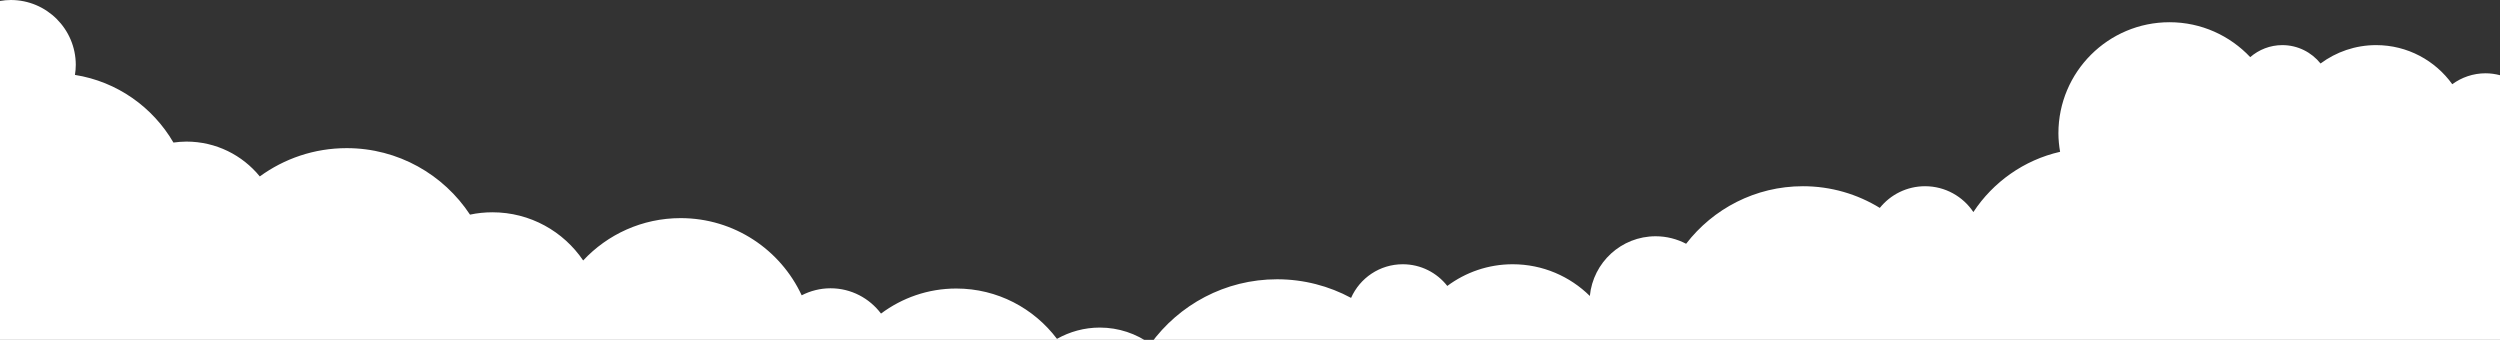 <?xml version="1.0" encoding="UTF-8"?> <svg xmlns="http://www.w3.org/2000/svg" width="1920" height="261" viewBox="0 0 1920 261" fill="none"><rect x="0" y="0" width="1920" height="261" fill="#333333" stroke="none"/> <path d="M1908.92 56.285C1899.37 56.285 1890.51 59.422 1883.35 64.681C1870.29 46.504 1848.97 34.647 1824.88 34.647C1808.86 34.647 1794.14 39.907 1782.18 48.765C1775.31 40.184 1764.69 34.647 1752.83 34.647C1743.42 34.647 1734.78 38.154 1728.18 43.874C1712.63 27.404 1690.66 17.07 1666.2 17.07C1619.08 17.07 1580.86 55.27 1580.86 102.373C1580.86 107.218 1581.37 111.969 1582.15 116.583C1554.42 122.903 1530.69 139.835 1515.55 162.856C1507.57 150.907 1493.91 143.018 1478.45 143.018C1464.42 143.018 1451.86 149.523 1443.69 159.673C1426.48 149.108 1406.26 143.018 1384.62 143.018C1348.11 143.018 1315.62 160.365 1294.94 187.216C1287.92 183.571 1279.98 181.449 1271.54 181.449C1245.14 181.449 1223.49 201.563 1221 227.307C1205.77 212.267 1184.82 202.948 1161.74 202.948C1142.91 202.948 1125.55 209.176 1111.52 219.602C1103.58 209.453 1091.22 202.948 1077.32 202.948C1059.6 202.948 1044.37 213.559 1037.63 228.783C1020.74 219.694 1001.35 214.481 980.815 214.481C940.8 214.481 905.4 234.089 883.615 264.169C872.631 256.279 859.2 251.574 844.661 251.574C832.708 251.574 821.492 254.757 811.754 260.247C794.077 236.811 766.062 221.586 734.4 221.586C712.708 221.586 692.769 228.783 676.615 240.824C667.754 229.06 653.723 221.401 637.846 221.401C629.862 221.401 622.338 223.385 615.692 226.799C599.4 191.783 563.908 167.516 522.738 167.516C493.2 167.516 466.569 180.018 447.877 200.041C432.738 177.712 407.169 163.041 378.185 163.041C372.277 163.041 366.508 163.641 360.969 164.84C340.708 134.114 305.862 113.769 266.262 113.769C241.292 113.769 218.262 121.842 199.523 135.498C186.185 119.167 165.923 108.74 143.169 108.74C139.8 108.74 136.477 109.063 133.2 109.478C117.369 82.259 89.908 62.651 57.554 57.53C57.969 54.993 58.2 52.409 58.2 49.78C58.154 22.283 35.815 0 8.308 0C5.446 0 2.723 0.277 0 0.738V450H1920V57.761C1916.45 56.838 1912.75 56.285 1908.92 56.285Z" fill="white"></path> </svg> 